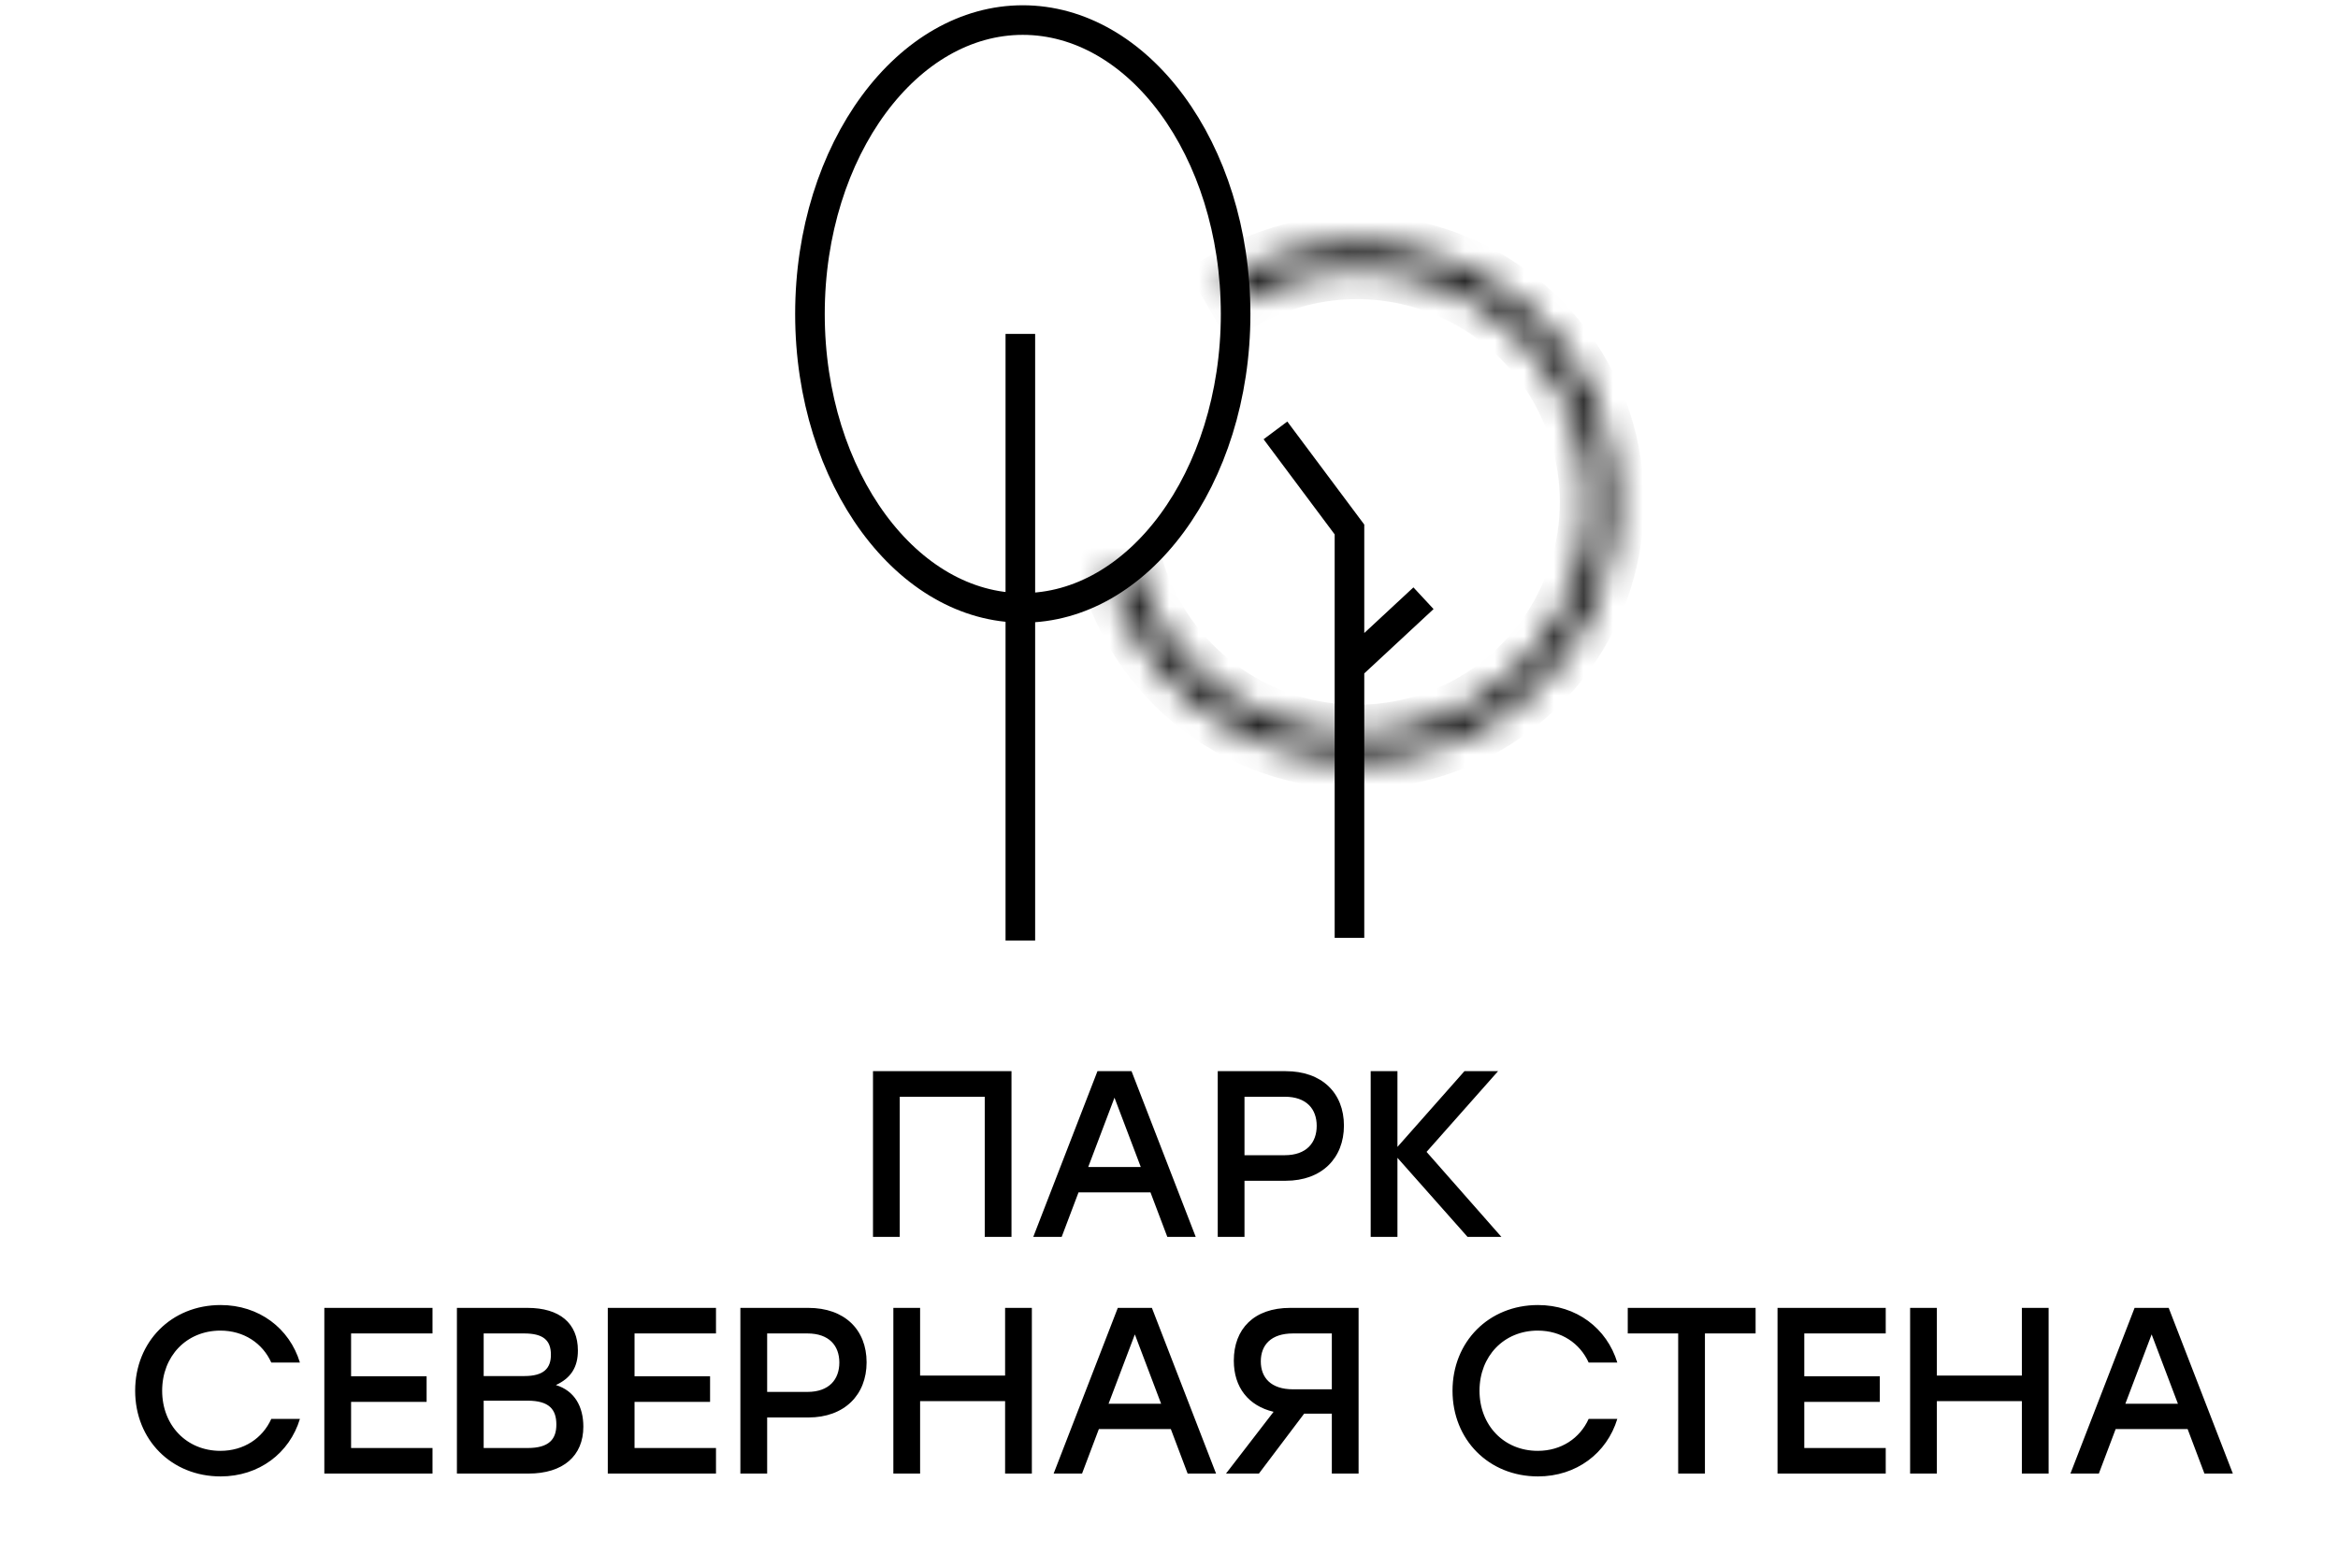 <?xml version="1.0" encoding="UTF-8"?> <svg xmlns="http://www.w3.org/2000/svg" width="79" height="53" viewBox="0 0 79 53" fill="none"><path d="M34.178 36.202V41.802H33.274V37.066H30.402V41.802H29.498V36.202H30.402H34.178ZM39.443 41.802L38.874 40.298H36.443L35.874 41.802H34.914L37.083 36.202H38.234L40.403 41.802H39.443ZM36.77 39.442H38.547L37.658 37.098L36.77 39.442ZM43.443 36.202C44.667 36.202 45.411 36.938 45.411 38.042C45.411 39.138 44.667 39.906 43.443 39.906H42.051V41.802H41.147V36.202H43.443ZM43.411 39.042C44.147 39.042 44.491 38.618 44.491 38.05C44.491 37.482 44.147 37.066 43.411 37.066H42.051V39.042H43.411ZM50.731 41.802H49.587L47.219 39.13V41.802H46.315V36.202H47.219V38.762L49.483 36.202H50.619L48.203 38.93L50.731 41.802ZM7.455 49.898C5.791 49.898 4.567 48.658 4.567 47.002C4.567 45.346 5.791 44.106 7.455 44.106C8.751 44.106 9.783 44.89 10.134 46.05H9.167C8.871 45.394 8.239 44.97 7.447 44.97C6.303 44.97 5.479 45.834 5.479 47.002C5.479 48.17 6.303 49.034 7.447 49.034C8.239 49.034 8.871 48.61 9.167 47.954H10.134C9.783 49.114 8.751 49.898 7.455 49.898ZM14.614 45.066H11.863V46.514H14.415V47.378H11.863V48.938H14.614V49.802H10.959V44.202H14.614V45.066ZM18.783 46.81C19.415 47.002 19.711 47.538 19.711 48.218C19.711 49.202 19.031 49.802 17.855 49.802H15.439V44.202H17.823C18.911 44.202 19.527 44.722 19.527 45.642C19.527 46.21 19.287 46.578 18.783 46.81ZM18.615 45.786C18.615 45.298 18.359 45.066 17.711 45.066H16.343V46.506H17.719C18.375 46.506 18.615 46.242 18.615 45.786ZM17.831 48.938C18.567 48.938 18.799 48.626 18.799 48.146C18.799 47.634 18.559 47.338 17.823 47.338H16.343V48.938H17.831ZM24.193 45.066H21.441V46.514H23.993V47.378H21.441V48.938H24.193V49.802H20.537V44.202H24.193V45.066ZM27.314 44.202C28.538 44.202 29.282 44.938 29.282 46.042C29.282 47.138 28.538 47.906 27.314 47.906H25.922V49.802H25.017V44.202H27.314ZM27.282 47.042C28.017 47.042 28.361 46.618 28.361 46.05C28.361 45.482 28.017 45.066 27.282 45.066H25.922V47.042H27.282ZM33.962 44.202H34.866V49.802H33.962V47.354H31.09V49.802H30.186V44.202H31.09V46.49H33.962V44.202ZM40.13 49.802L39.562 48.298H37.13L36.562 49.802H35.602L37.77 44.202H38.922L41.09 49.802H40.13ZM37.458 47.442H39.234L38.346 45.098L37.458 47.442ZM43.594 44.202H45.906V49.802H45.002V47.778H44.066L42.538 49.802H41.426L43.034 47.714C42.186 47.514 41.69 46.89 41.69 45.986C41.69 44.914 42.37 44.202 43.594 44.202ZM43.69 46.954H45.002V45.066H43.69C42.946 45.066 42.602 45.458 42.602 46.01C42.602 46.562 42.946 46.954 43.69 46.954ZM51.968 49.898C50.304 49.898 49.08 48.658 49.08 47.002C49.08 45.346 50.304 44.106 51.968 44.106C53.264 44.106 54.296 44.89 54.648 46.05H53.68C53.384 45.394 52.752 44.97 51.96 44.97C50.816 44.97 49.992 45.834 49.992 47.002C49.992 48.17 50.816 49.034 51.96 49.034C52.752 49.034 53.384 48.61 53.68 47.954H54.648C54.296 49.114 53.264 49.898 51.968 49.898ZM59.321 44.202V45.066H57.609V49.802H56.705V45.066H55.001V44.202H59.321ZM63.718 45.066H60.966V46.514H63.518V47.378H60.966V48.938H63.718V49.802H60.062V44.202H63.718V45.066ZM68.318 44.202H69.222V49.802H68.318V47.354H65.446V49.802H64.542V44.202H65.446V46.49H68.318V44.202ZM74.487 49.802L73.919 48.298H71.487L70.919 49.802H69.959L72.127 44.202H73.279L75.447 49.802H74.487ZM71.815 47.442H73.591L72.703 45.098L71.815 47.442Z" fill="black"></path><path d="M34.477 11.285V31.786" stroke="black"></path><path d="M43.097 14.546L45.598 17.895V22.541M45.598 31.697V22.541M45.598 22.541L48.099 20.218" stroke="black"></path><path d="M34.56 0.678C36.487 0.679 38.273 1.737 39.596 3.531C40.918 5.324 41.751 7.826 41.751 10.611C41.751 13.396 40.918 15.898 39.596 17.691C38.273 19.485 36.487 20.544 34.56 20.544C32.632 20.544 30.846 19.485 29.523 17.691C28.201 15.898 27.368 13.396 27.368 10.611C27.368 7.826 28.201 5.324 29.523 3.531C30.846 1.737 32.632 0.678 34.56 0.678Z" stroke="black"></path><mask id="path-5-inside-1_1177_298" fill="white"><path d="M41.445 9.46C43.012 8.539 44.829 8.133 46.639 8.298C48.45 8.462 50.163 9.19 51.539 10.378C52.914 11.567 53.884 13.156 54.31 14.923C54.736 16.69 54.599 18.547 53.916 20.231C53.233 21.916 52.04 23.345 50.504 24.317C48.968 25.289 47.166 25.756 45.351 25.651C43.536 25.547 41.8 24.877 40.385 23.735C38.971 22.593 37.949 21.037 37.464 19.285L38.281 19.059C38.718 20.64 39.641 22.045 40.917 23.076C42.194 24.106 43.762 24.711 45.4 24.805C47.038 24.9 48.664 24.479 50.051 23.601C51.438 22.724 52.514 21.434 53.13 19.913C53.747 18.392 53.871 16.717 53.486 15.122C53.101 13.527 52.227 12.092 50.985 11.02C49.743 9.947 48.197 9.29 46.562 9.142C44.928 8.993 43.289 9.36 41.874 10.191L41.445 9.46Z"></path></mask><path d="M41.445 9.46C43.012 8.539 44.829 8.133 46.639 8.298C48.45 8.462 50.163 9.19 51.539 10.378C52.914 11.567 53.884 13.156 54.31 14.923C54.736 16.69 54.599 18.547 53.916 20.231C53.233 21.916 52.04 23.345 50.504 24.317C48.968 25.289 47.166 25.756 45.351 25.651C43.536 25.547 41.8 24.877 40.385 23.735C38.971 22.593 37.949 21.037 37.464 19.285L38.281 19.059C38.718 20.64 39.641 22.045 40.917 23.076C42.194 24.106 43.762 24.711 45.4 24.805C47.038 24.9 48.664 24.479 50.051 23.601C51.438 22.724 52.514 21.434 53.13 19.913C53.747 18.392 53.871 16.717 53.486 15.122C53.101 13.527 52.227 12.092 50.985 11.02C49.743 9.947 48.197 9.29 46.562 9.142C44.928 8.993 43.289 9.36 41.874 10.191L41.445 9.46Z" stroke="black" stroke-width="2" mask="url(#path-5-inside-1_1177_298)"></path></svg> 